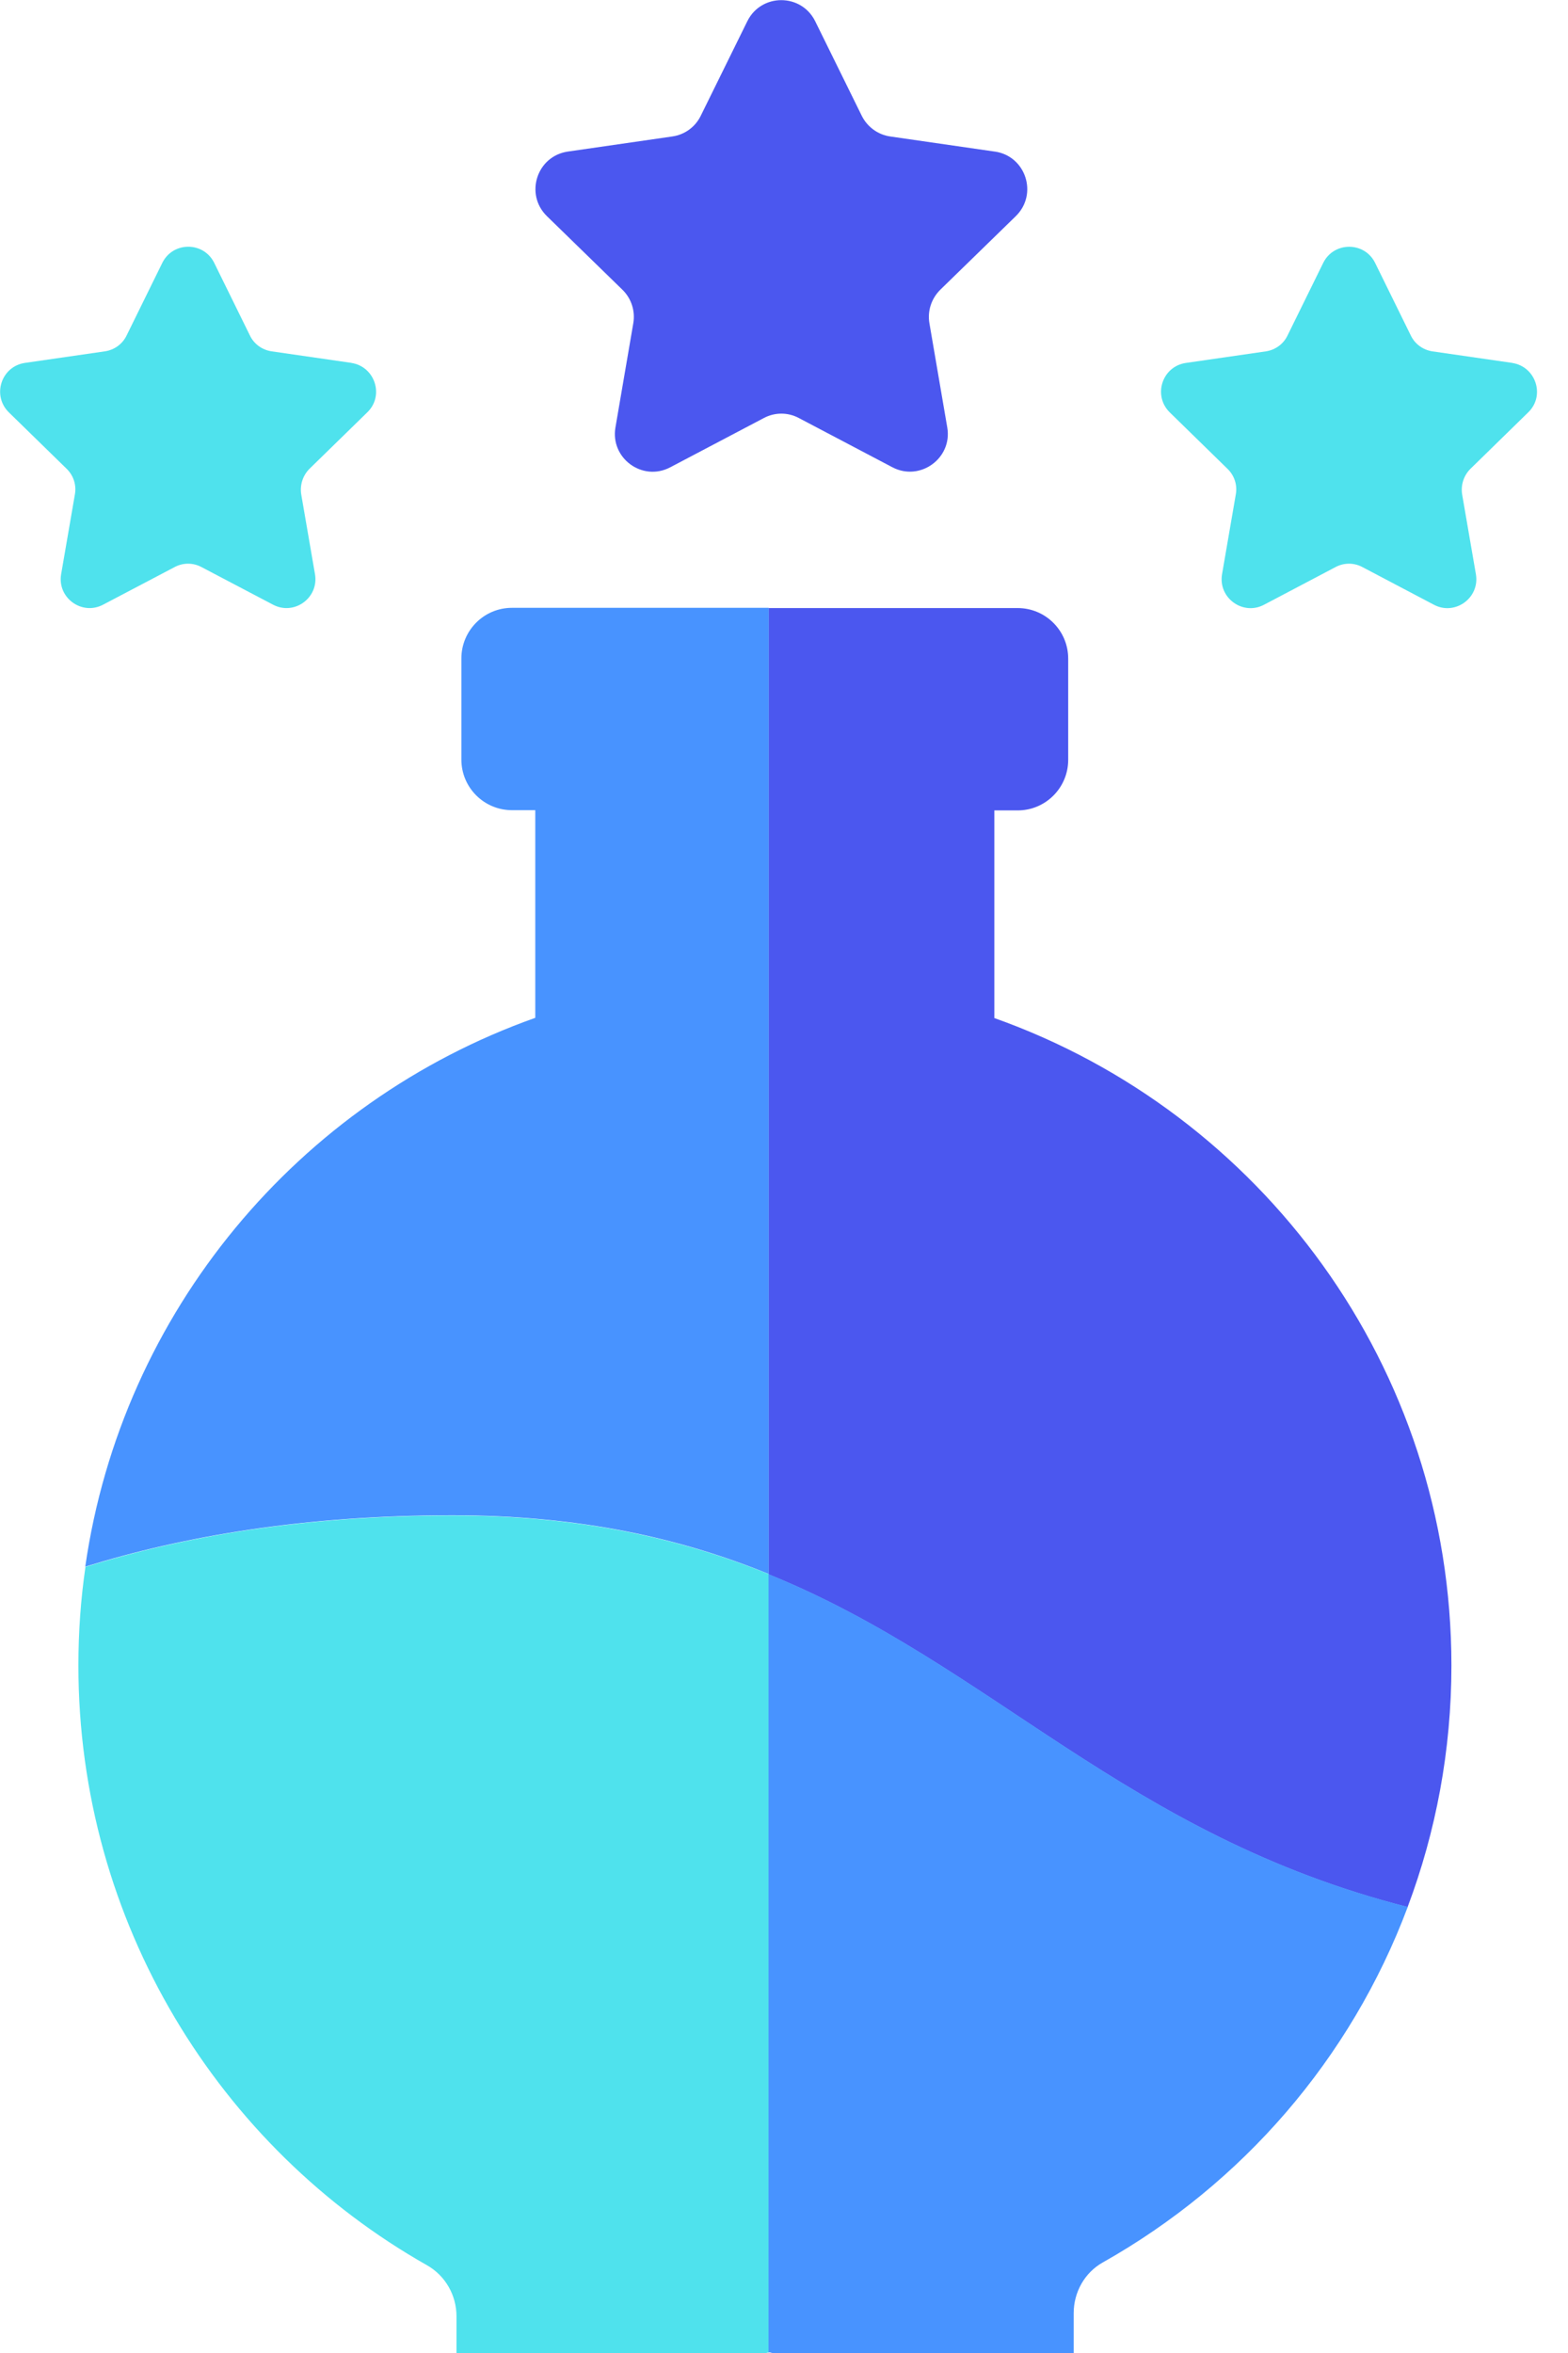 <svg width="40" height="60" viewBox="0 0 40 60" fill="none" xmlns="http://www.w3.org/2000/svg">
<g clip-path="url(#clip0_1159_1238)">
<path d="M25.375 3.865L22.71 3.48C22.395 3.435 22.125 3.235 21.985 2.955L20.795 0.54C20.44 -0.175 19.42 -0.175 19.065 0.54L17.875 2.955C17.735 3.24 17.465 3.435 17.15 3.48L14.485 3.865C13.695 3.98 13.38 4.95 13.95 5.51L15.88 7.39C16.105 7.61 16.21 7.93 16.155 8.245L15.7 10.9C15.565 11.685 16.39 12.29 17.1 11.915L19.485 10.66C19.765 10.51 20.1 10.51 20.38 10.66L22.765 11.915C23.47 12.285 24.3 11.685 24.165 10.9L23.71 8.245C23.655 7.93 23.76 7.615 23.985 7.39L25.915 5.51C26.485 4.95 26.17 3.98 25.38 3.865H25.375Z" fill="#4B57EF"/>
<path d="M38.585 9.255L36.545 8.96C36.305 8.925 36.095 8.775 35.99 8.555L35.08 6.705C34.81 6.155 34.025 6.155 33.755 6.705L32.845 8.555C32.74 8.775 32.53 8.925 32.29 8.96L30.25 9.255C29.645 9.345 29.405 10.085 29.84 10.515L31.315 11.956C31.49 12.126 31.57 12.37 31.525 12.611L31.175 14.64C31.07 15.245 31.705 15.706 32.245 15.421L34.07 14.46C34.285 14.345 34.54 14.345 34.755 14.46L36.58 15.421C37.12 15.706 37.755 15.245 37.65 14.64L37.3 12.611C37.26 12.37 37.34 12.126 37.51 11.956L38.985 10.515C39.425 10.091 39.18 9.345 38.575 9.255H38.585Z" fill="#4FE2ED"/>
<path d="M8.97 9.254L6.93 8.959C6.69 8.924 6.48 8.774 6.375 8.554L5.465 6.704C5.195 6.154 4.41 6.154 4.14 6.704L3.23 8.554C3.125 8.774 2.915 8.924 2.675 8.959L0.635 9.254C0.03 9.344 -0.21 10.085 0.225 10.514L1.7 11.954C1.875 12.124 1.955 12.37 1.91 12.61L1.56 14.639C1.455 15.245 2.09 15.704 2.63 15.419L4.455 14.46C4.67 14.345 4.925 14.345 5.14 14.46L6.965 15.419C7.505 15.704 8.14 15.245 8.035 14.639L7.685 12.61C7.645 12.37 7.725 12.124 7.895 11.954L9.37 10.514C9.81 10.089 9.565 9.344 8.96 9.254H8.97Z" fill="#4FE2ED"/>
<path d="M35.91 48.625C36.63 46.71 37.026 44.635 37.026 42.47C37.026 34.85 32.16 28.37 25.366 25.96V20.665H25.96C26.675 20.665 27.25 20.085 27.25 19.375V16.795C27.25 16.08 26.671 15.505 25.96 15.505H19.605V40.145C25.291 42.45 28.721 46.8 35.91 48.63V48.625Z" fill="#4B57EF"/>
<path d="M19.61 40.139V15.499H13.06C12.345 15.499 11.77 16.079 11.77 16.789V19.369C11.77 20.084 12.35 20.659 13.06 20.659H13.655V25.954C7.62 28.094 3.11 33.444 2.175 39.949C4.675 39.174 7.76 38.639 11.54 38.639C14.815 38.639 17.38 39.229 19.605 40.134L19.61 40.139Z" fill="#4893FF"/>
<path d="M19.61 40.139C17.385 39.239 14.82 38.645 11.545 38.645C7.765 38.645 4.68 39.179 2.18 39.955C2.06 40.775 2 41.614 2 42.469C2 49.014 5.58 54.755 10.895 57.764C11.36 58.029 11.645 58.525 11.645 59.065V60.005H19.615L19.545 59.989C19.545 59.989 19.59 59.989 19.615 59.989V40.145L19.61 40.139Z" fill="#4FE2ED"/>
<path d="M35.91 48.625C28.72 46.795 25.294 42.445 19.605 40.14V59.985C19.634 59.985 19.665 59.985 19.7 59.985L19.605 60.01H27.39V58.985C27.39 58.45 27.669 57.95 28.134 57.69C31.689 55.685 34.455 52.505 35.91 48.63V48.625Z" fill="#4893FF"/>
</g>
<defs>
<clipPath id="clip0_1159_1238">
<rect width="39.215" height="60" fill="white"/>
</clipPath>
</defs>
</svg>
